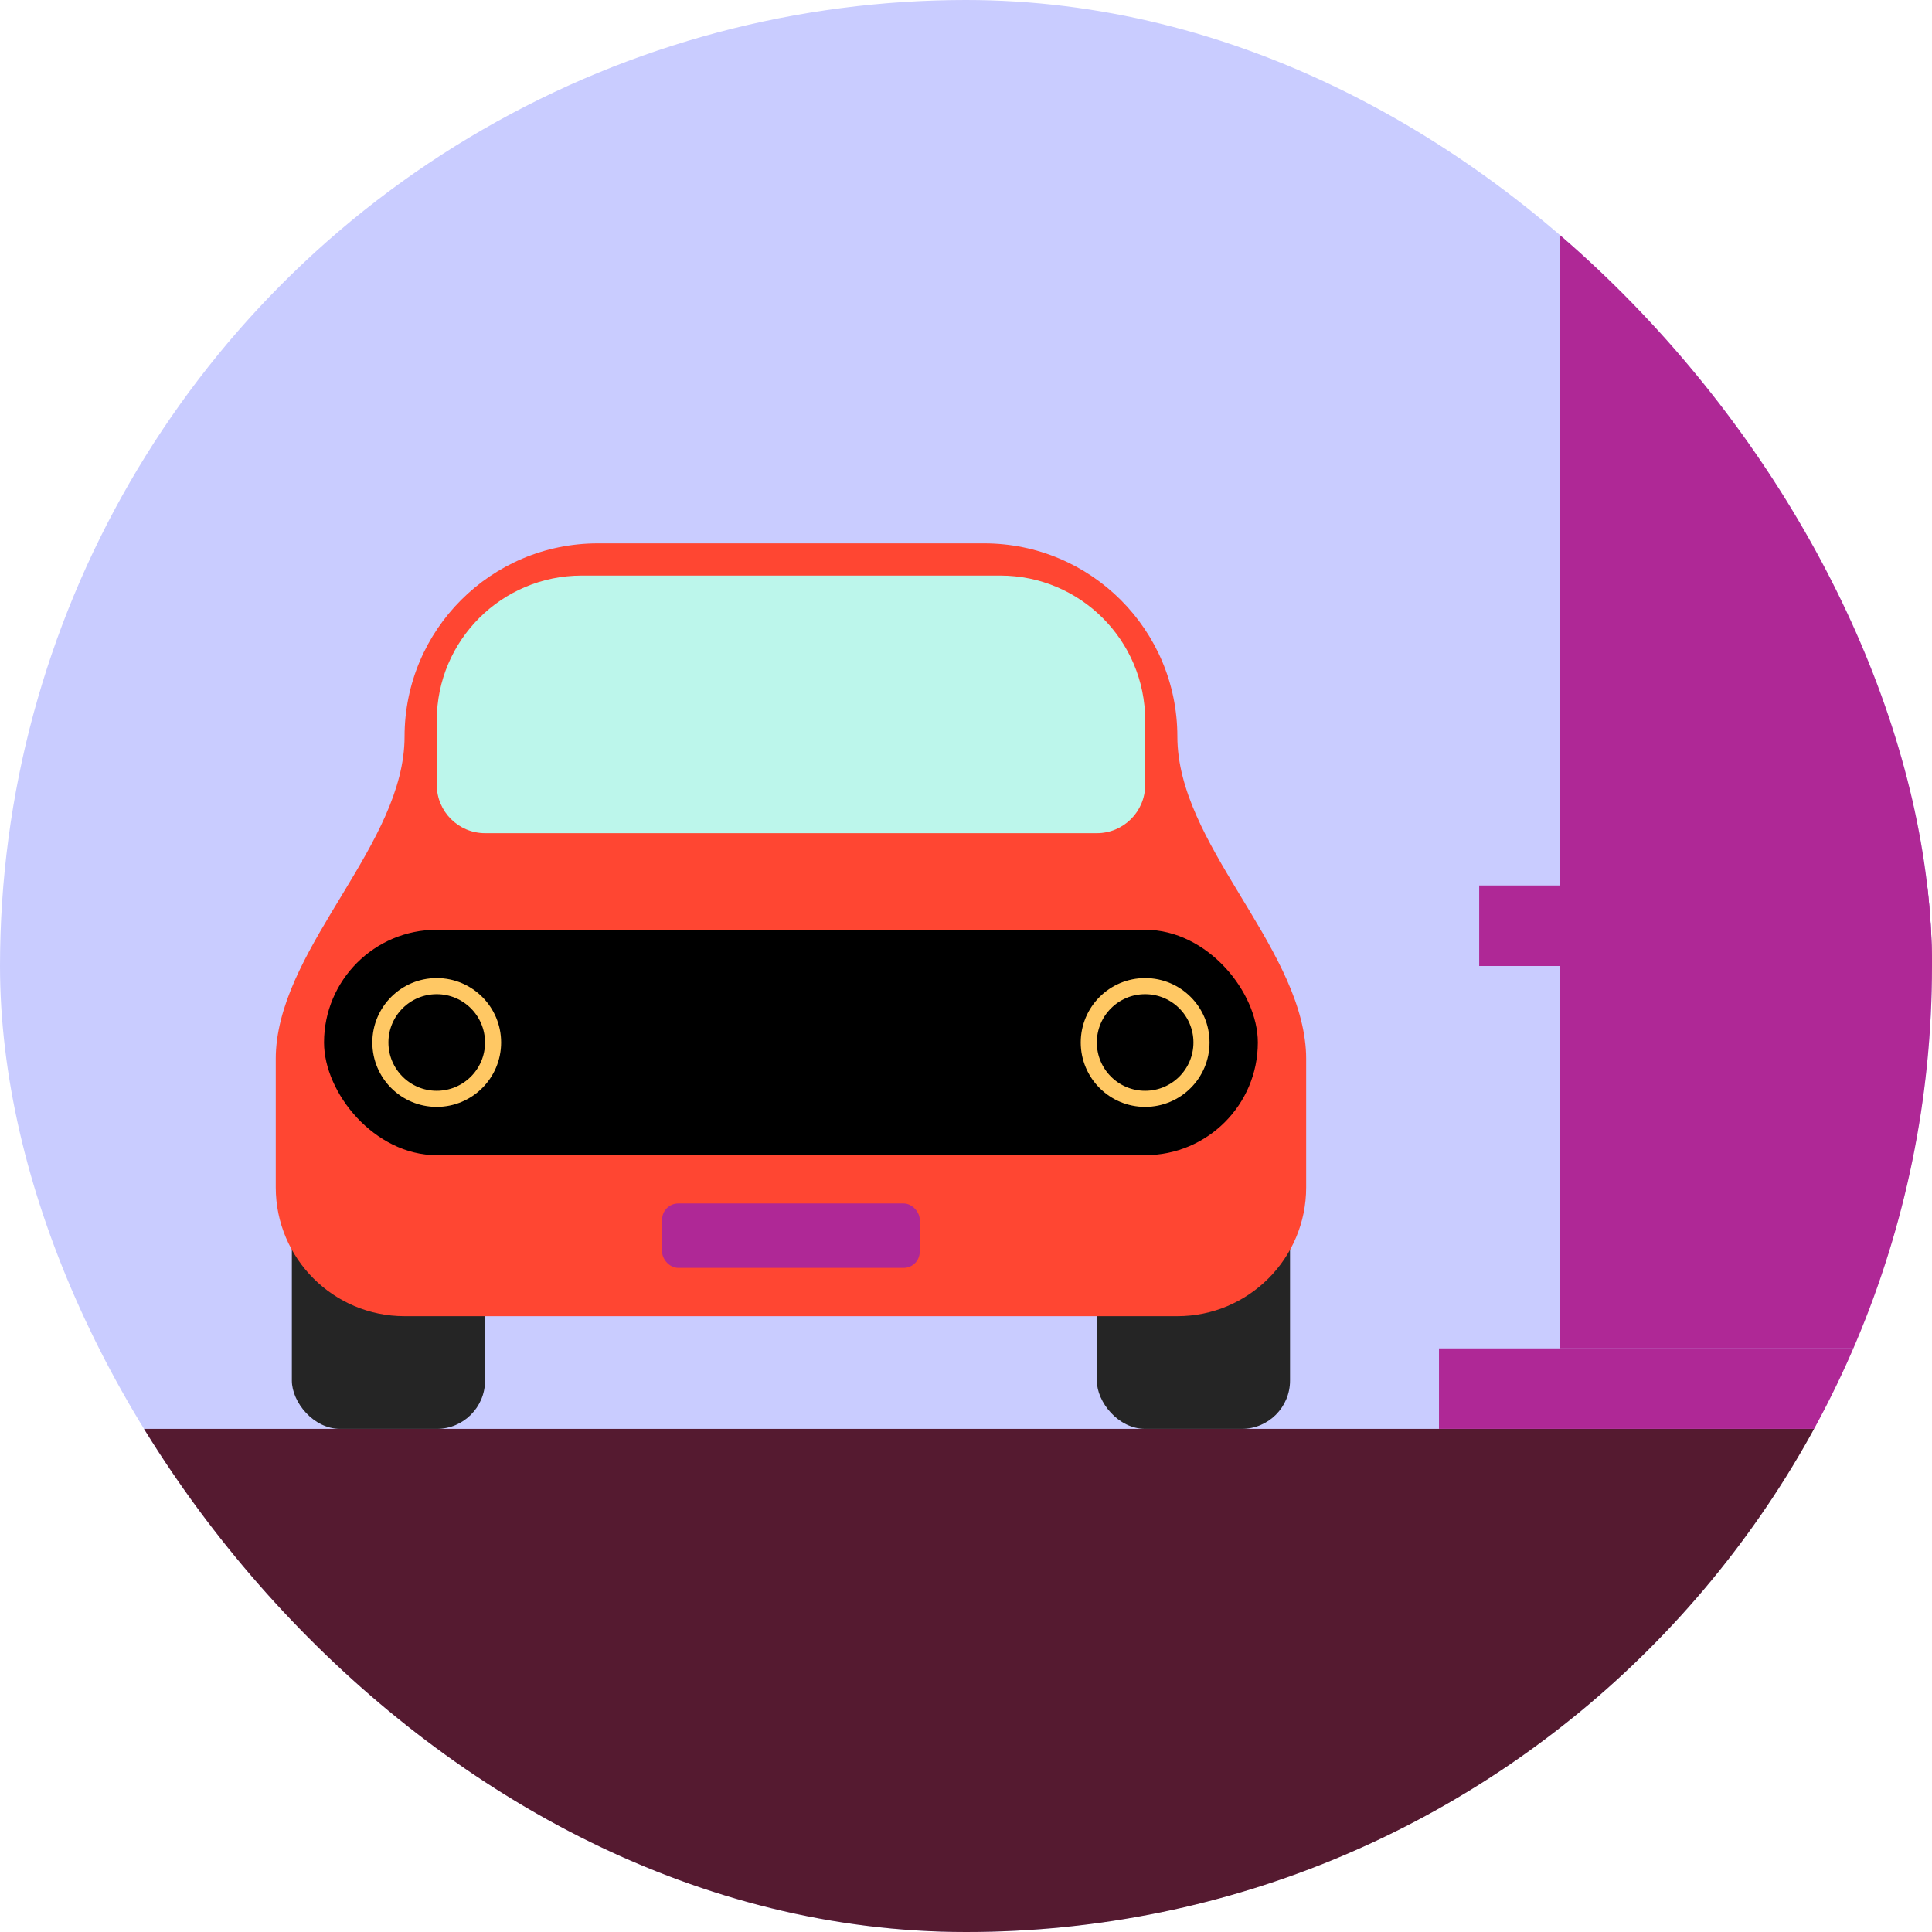 <svg width="240" height="240" viewBox="0 0 240 240" fill="none" xmlns="http://www.w3.org/2000/svg">
<g clip-path="url(#clip0)">
<circle cx="120" cy="120" r="120" fill="#C9CCFF"/>
<rect x="36.255" y="147.5" width="24" height="30" rx="6" fill="#252525"/>
<rect x="136.252" y="147.5" width="24" height="30" rx="6" fill="#252525"/>
<path d="M146.256 91.5C146.256 78.245 135.511 67.5 122.256 67.5H74.256C61.001 67.5 50.256 78.245 50.256 91.5C50.256 104.755 35.221 117.144 34.295 130.366C34.269 130.741 34.256 131.119 34.256 131.5V147.5C34.256 156.337 41.419 163.5 50.256 163.5H146.256C155.092 163.5 162.256 156.337 162.256 147.5V131.5C162.256 131.119 162.243 130.741 162.216 130.366C161.291 117.144 146.256 104.755 146.256 91.5Z" fill="#FF4632"/>
<path d="M54.258 89.5C54.258 79.559 62.317 71.5 72.258 71.5H124.258C134.199 71.5 142.258 79.559 142.258 89.5V97.5C142.258 100.814 139.572 103.5 136.258 103.5H60.258C56.945 103.5 54.258 100.814 54.258 97.5V89.5Z" fill="#BCF6EB"/>
<circle cx="51.253" cy="134.5" r="7" fill="#C4C4C4"/>
<rect x="40.253" y="115.5" width="116" height="28" rx="14" fill="black"/>
<circle cx="54.252" cy="129.5" r="7" stroke="#FFC864" stroke-width="2"/>
<circle cx="142.253" cy="129.5" r="7" stroke="#FFC864" stroke-width="2"/>
<rect x="82.251" y="149.5" width="32" height="8" rx="2" fill="#AF2896"/>
<rect x="-53.745" y="177.5" width="320" height="72.5" fill="#551A30"/>
<rect x="178.755" y="167.5" width="80" height="10" fill="#AF2896"/>
<rect x="193.755" y="2.5" width="80" height="165" fill="#AF2896"/>
<rect x="183.75" y="110" width="80" height="10" fill="#AF2896"/>
</g>
<defs>
<clipPath id="clip0">
<rect width="240" height="240" rx="120" fill="white"/>
</clipPath>
</defs>
</svg>
